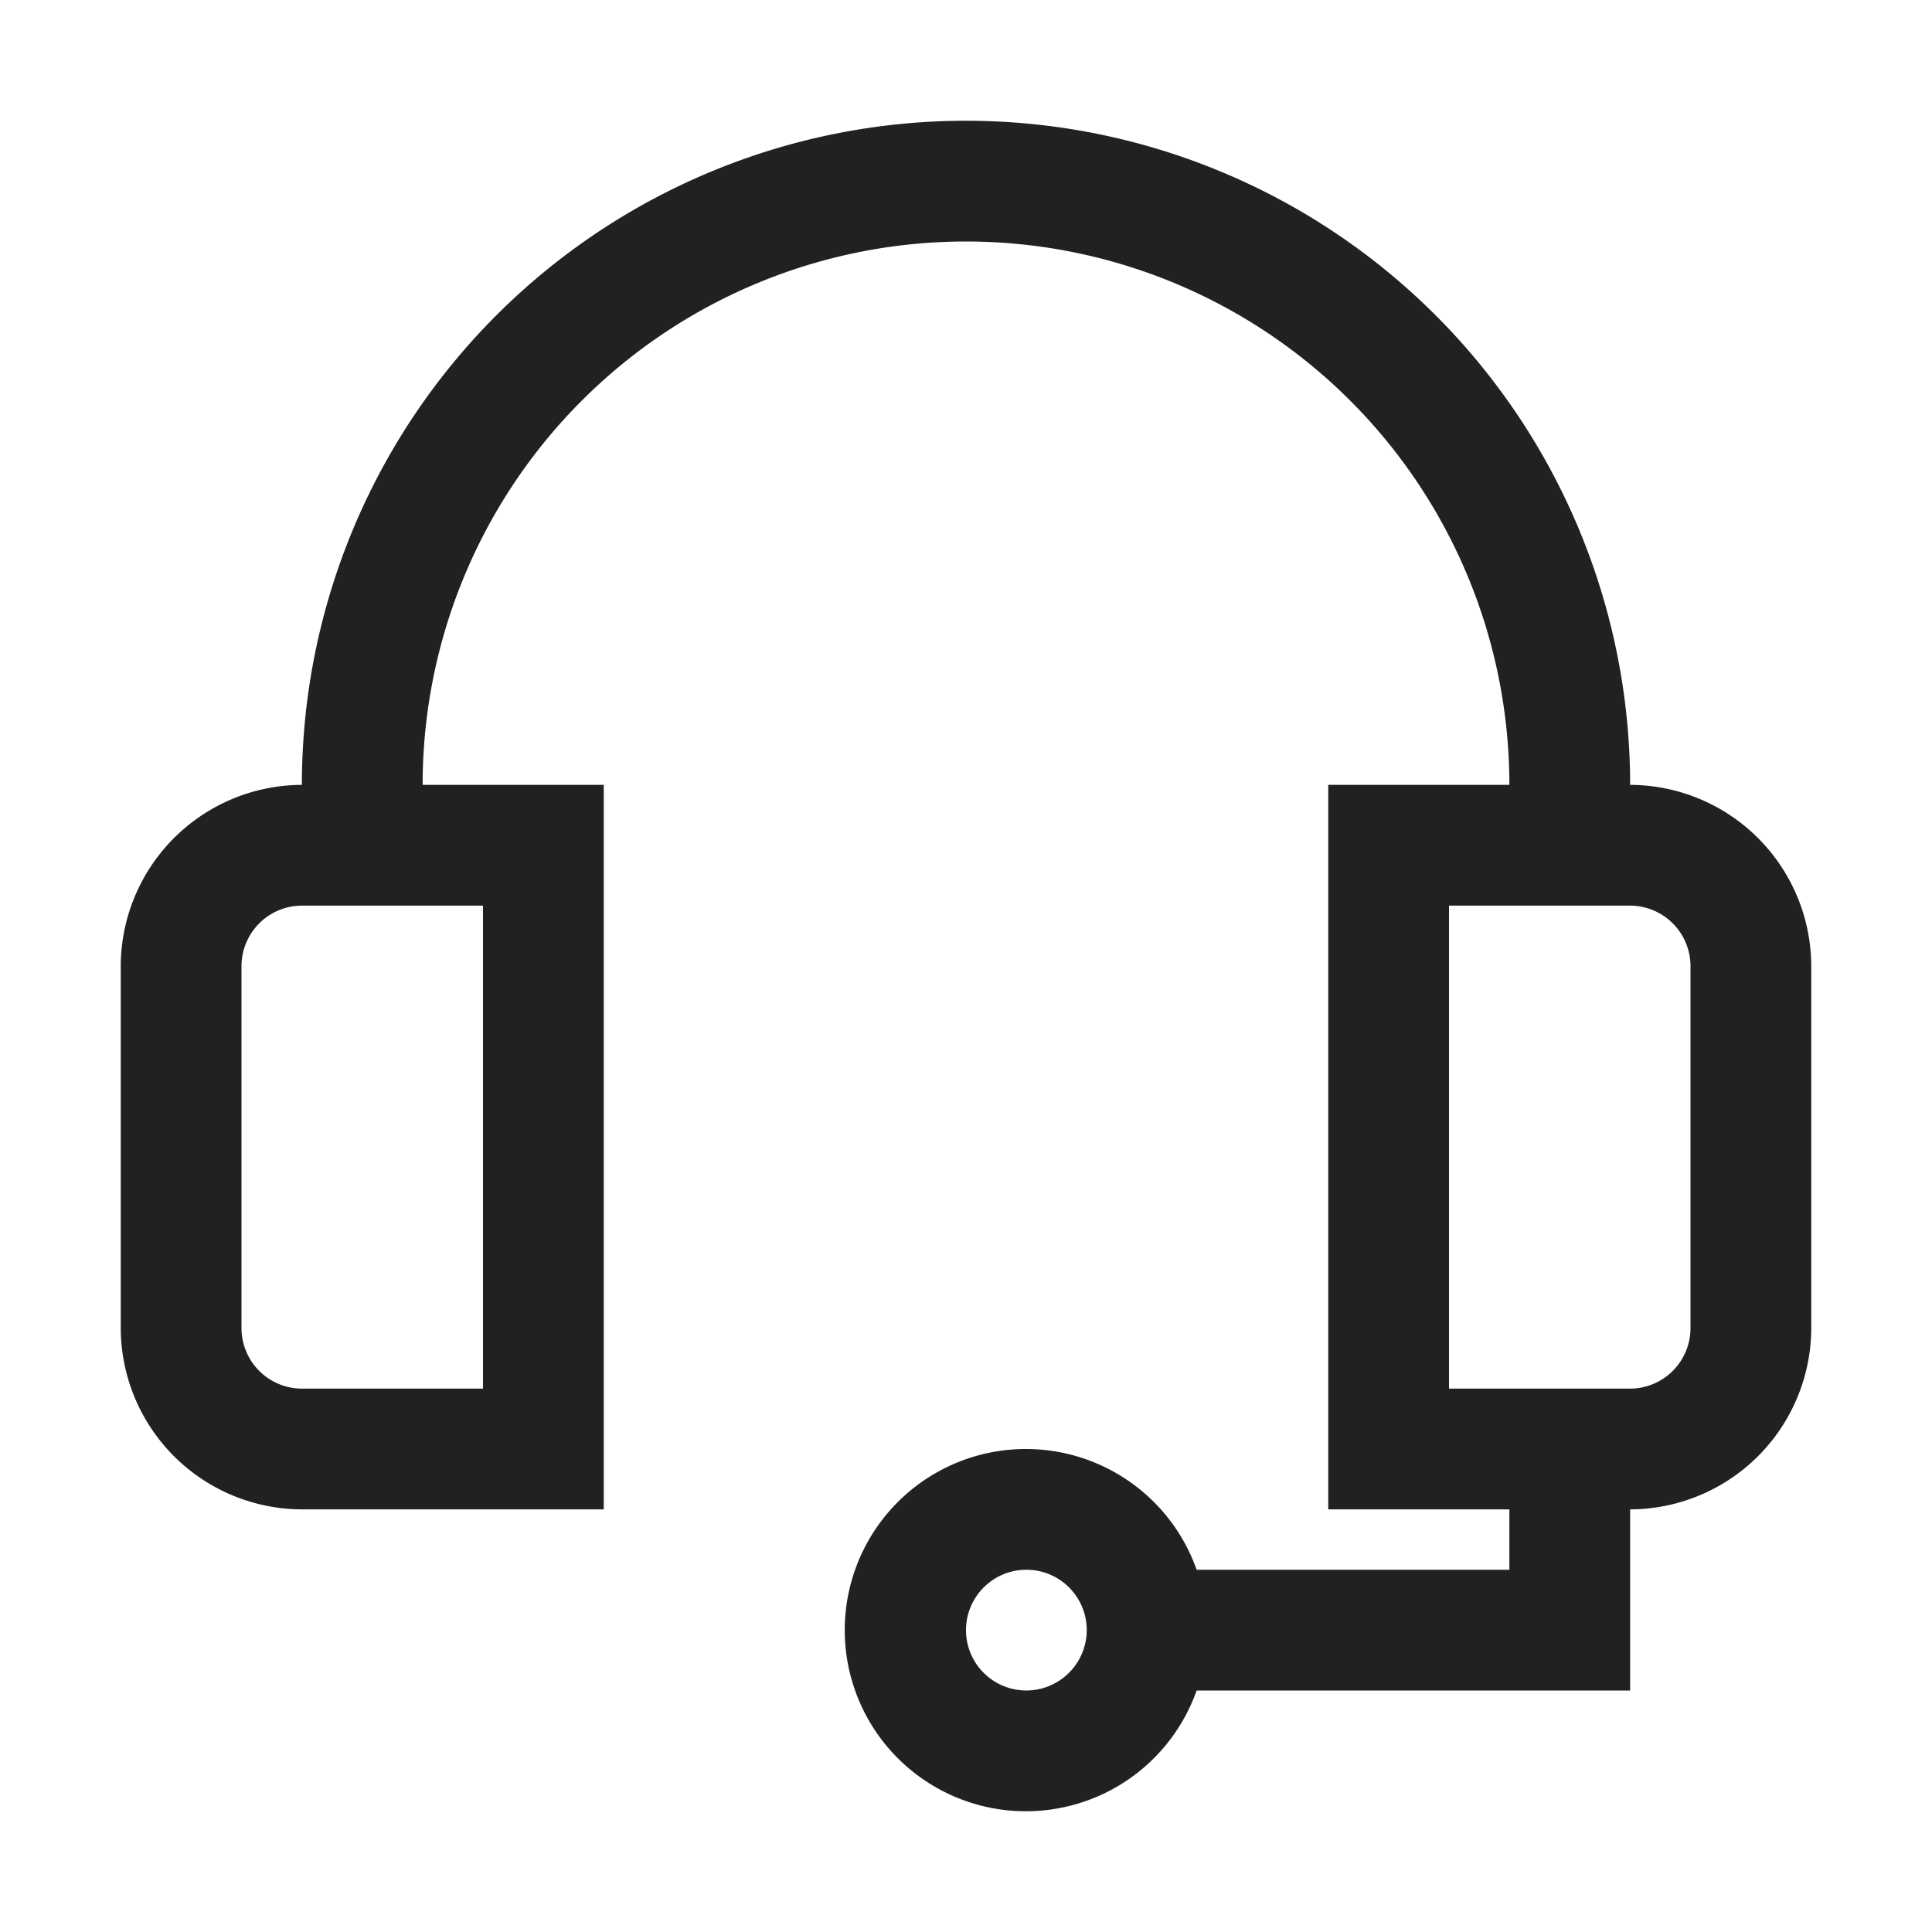 <svg xmlns="http://www.w3.org/2000/svg" xmlns:xlink="http://www.w3.org/1999/xlink" width="64" height="64" viewBox="0 0 64 64">
  <defs>
    <clipPath id="clip-path">
      <rect id="Rectangle_13752" data-name="Rectangle 13752" width="64" height="64" transform="translate(988 50)" fill="#fff" stroke="#707070" stroke-width="1"/>
    </clipPath>
  </defs>
  <g id="support_64px" data-name="support 64px" transform="translate(-988 -50)" clip-path="url(#clip-path)">
    <path id="Path_105726" data-name="Path 105726" d="M52,24A22,22,0,1,0,8,24a6.018,6.018,0,0,0-6,6V42a6.018,6.018,0,0,0,6,6H18V24H12a18,18,0,1,1,36,0H42V48h6v2H37.64a6,6,0,1,0,0,4H52V48a6.018,6.018,0,0,0,6-6V30A6.018,6.018,0,0,0,52,24ZM14,28V44H8a2.006,2.006,0,0,1-2-2V30a2.006,2.006,0,0,1,2-2ZM32,54a2,2,0,1,1,2-2A2.006,2.006,0,0,1,32,54ZM54,42a2.006,2.006,0,0,1-2,2H46V28h6a2.006,2.006,0,0,1,2,2Z" transform="translate(990 52)" fill="#212121"/>
  </g>
</svg>
